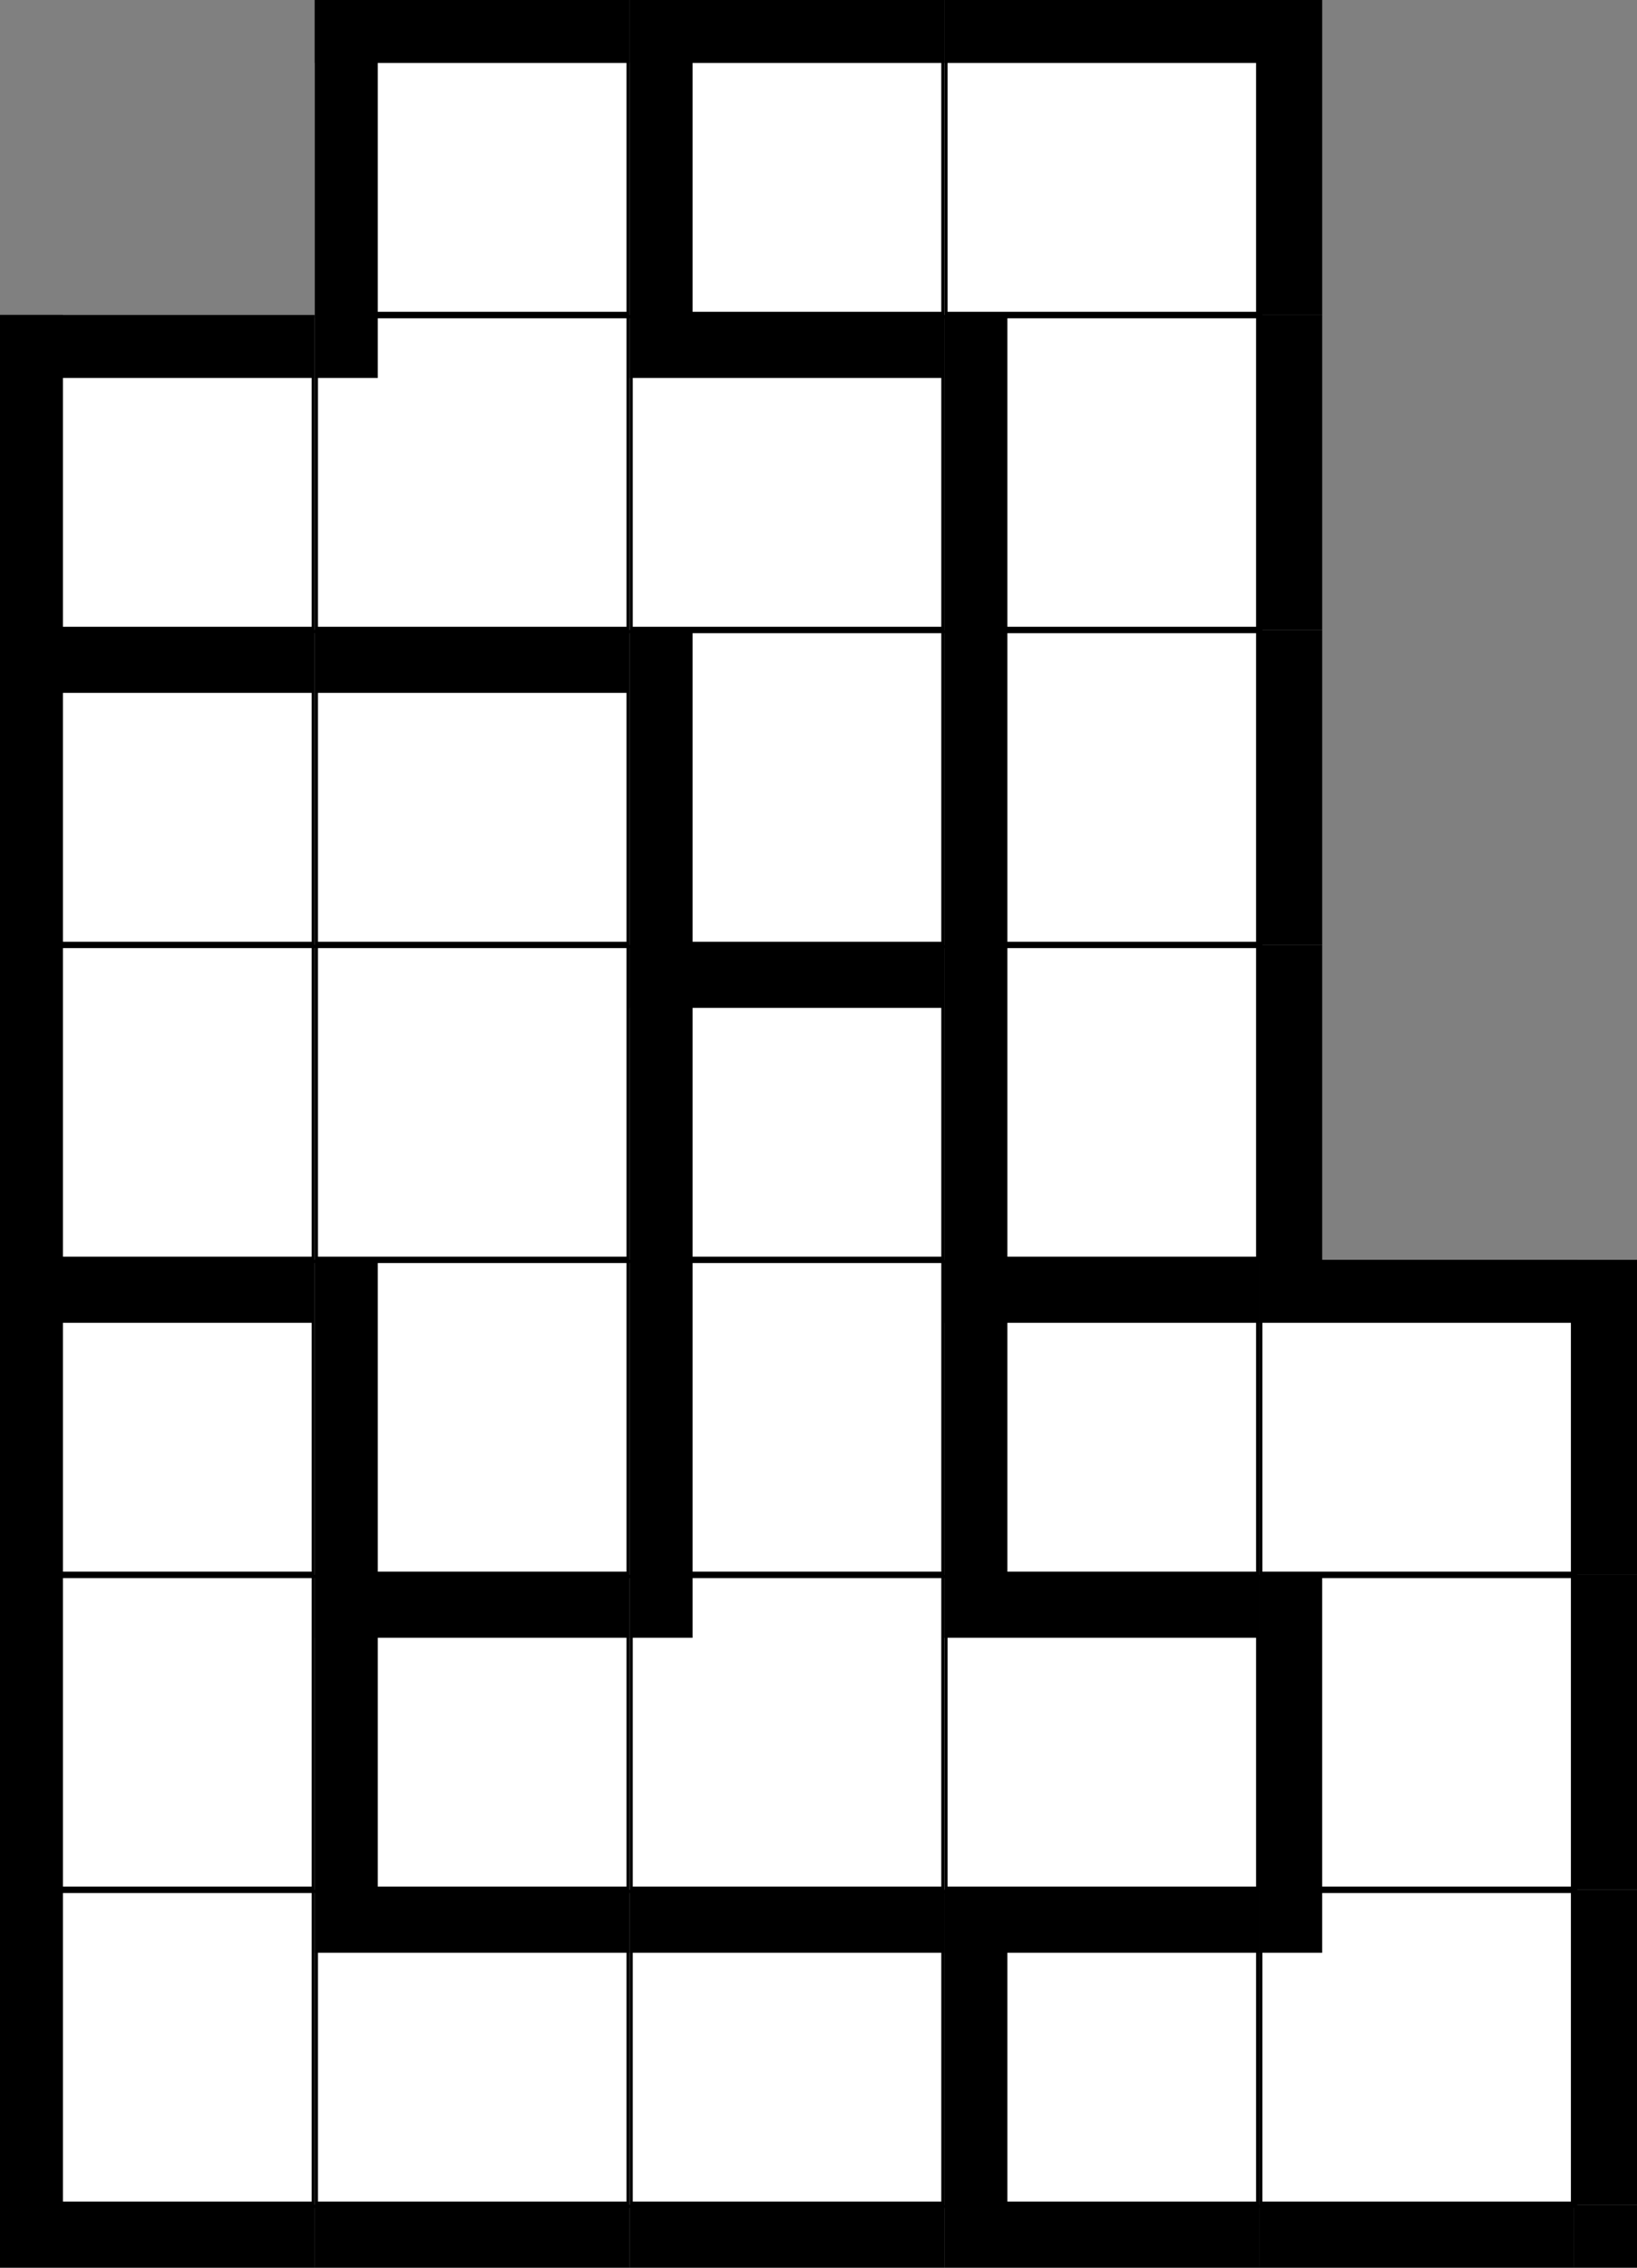 <svg version='1.1'
 xmlns='http://www.w3.org/2000/svg'
 xmlns:xlink='http://www.w3.org/1999/xlink'
 width='104.0' height='144.0'
>

<rect width="100%" height="100%" fill="#808080" stroke="none"/>

<g transform='scale(2.0)' >
<!--b -->
<symbol id='box_0'><rect  width='10' height='10' stroke-width='0.2' stroke='black' fill='white'/>	</symbol>
<!--bn -->
<symbol id='box_2'><rect  width='10' height='10' stroke-width='0.2' stroke='black' fill='white'/>	<rect  width='10' height='2' fill='black'/>	</symbol>
<!--bw -->
<symbol id='box_1'><rect  width='10' height='10' stroke-width='0.2' stroke='black' fill='white'/>	<rect  width='2' height='10' fill='black'/>	</symbol>
<!--bnw -->
<symbol id='box_3'><rect  width='10' height='10' stroke-width='0.2' stroke='black' fill='white'/>	<rect  width='10' height='2' fill='black'/>	<rect  width='2' height='10' fill='black'/>	</symbol>
<!--bs -->
<symbol id='box_4'><rect  width='10' height='10' stroke-width='0.2' stroke='black' fill='white'/>	<rect  width='2' height='2' fill='black'/>	</symbol>
<!-- -->
<symbol id='box_5'></symbol>
<!--n -->
<symbol id='box_7'><rect  width='10' height='2' fill='black'/>	</symbol>
<!--w -->
<symbol id='box_6'><rect  width='2' height='10' fill='black'/>	</symbol>
<!--nw -->
<symbol id='box_8'><rect  width='10' height='2' fill='black'/>	<rect  width='2' height='10' fill='black'/>	</symbol>
<!--se -->
<symbol id='box_9'><rect  width='2' height='2' fill='black'/>	</symbol>

<use href='#box_5' x='0' y='70'></use>
<use href='#box_5' x='10' y='70'></use>
<use href='#box_5' x='20' y='70'></use>
<use href='#box_5' x='30' y='70'></use>
<use href='#box_5' x='40' y='70'></use>
<use href='#box_5' x='50' y='70'></use>
<use href='#box_5' x='0' y='60'></use>
<use href='#box_5' x='10' y='60'></use>
<use href='#box_5' x='20' y='60'></use>
<use href='#box_5' x='30' y='60'></use>
<use href='#box_5' x='40' y='60'></use>
<use href='#box_5' x='50' y='60'></use>
<use href='#box_5' x='0' y='50'></use>
<use href='#box_5' x='10' y='50'></use>
<use href='#box_5' x='20' y='50'></use>
<use href='#box_5' x='30' y='50'></use>
<use href='#box_5' x='40' y='50'></use>
<use href='#box_5' x='50' y='50'></use>
<use href='#box_5' x='0' y='40'></use>
<use href='#box_5' x='10' y='40'></use>
<use href='#box_5' x='20' y='40'></use>
<use href='#box_5' x='30' y='40'></use>
<use href='#box_5' x='40' y='40'></use>
<use href='#box_5' x='50' y='40'></use>
<use href='#box_5' x='0' y='30'></use>
<use href='#box_5' x='10' y='30'></use>
<use href='#box_5' x='20' y='30'></use>
<use href='#box_5' x='30' y='30'></use>
<use href='#box_5' x='40' y='30'></use>
<use href='#box_5' x='50' y='30'></use>
<use href='#box_5' x='0' y='20'></use>
<use href='#box_5' x='10' y='20'></use>
<use href='#box_5' x='20' y='20'></use>
<use href='#box_5' x='30' y='20'></use>
<use href='#box_5' x='40' y='20'></use>
<use href='#box_5' x='50' y='20'></use>
<use href='#box_5' x='0' y='10'></use>
<use href='#box_5' x='10' y='10'></use>
<use href='#box_5' x='20' y='10'></use>
<use href='#box_5' x='30' y='10'></use>
<use href='#box_5' x='40' y='10'></use>
<use href='#box_5' x='50' y='10'></use>
<use href='#box_5' x='0' y='0'></use>
<use href='#box_5' x='10' y='0'></use>
<use href='#box_5' x='20' y='0'></use>
<use href='#box_5' x='30' y='0'></use>
<use href='#box_5' x='40' y='0'></use>
<use href='#box_5' x='50' y='0'></use>
<use href='#box_7' x='0' y='70'></use>
<use href='#box_7' x='10' y='70'></use>
<use href='#box_7' x='20' y='70'></use>
<use href='#box_7' x='30' y='70'></use>
<use href='#box_7' x='40' y='70'></use>
<use href='#box_9' x='50' y='70'></use>
<use href='#box_1' x='0' y='60'></use>
<use href='#box_2' x='10' y='60'></use>
<use href='#box_2' x='20' y='60'></use>
<use href='#box_3' x='30' y='60'></use>
<use href='#box_4' x='40' y='60'></use>
<use href='#box_6' x='50' y='60'></use>
<use href='#box_1' x='0' y='50'></use>
<use href='#box_3' x='10' y='50'></use>
<use href='#box_4' x='20' y='50'></use>
<use href='#box_2' x='30' y='50'></use>
<use href='#box_1' x='40' y='50'></use>
<use href='#box_6' x='50' y='50'></use>
<use href='#box_3' x='0' y='40'></use>
<use href='#box_1' x='10' y='40'></use>
<use href='#box_1' x='20' y='40'></use>
<use href='#box_3' x='30' y='40'></use>
<use href='#box_2' x='40' y='40'></use>
<use href='#box_6' x='50' y='40'></use>
<use href='#box_1' x='0' y='30'></use>
<use href='#box_0' x='10' y='30'></use>
<use href='#box_3' x='20' y='30'></use>
<use href='#box_1' x='30' y='30'></use>
<use href='#box_6' x='40' y='30'></use>
<use href='#box_5' x='50' y='30'></use>
<use href='#box_3' x='0' y='20'></use>
<use href='#box_2' x='10' y='20'></use>
<use href='#box_1' x='20' y='20'></use>
<use href='#box_1' x='30' y='20'></use>
<use href='#box_6' x='40' y='20'></use>
<use href='#box_5' x='50' y='20'></use>
<use href='#box_3' x='0' y='10'></use>
<use href='#box_4' x='10' y='10'></use>
<use href='#box_2' x='20' y='10'></use>
<use href='#box_1' x='30' y='10'></use>
<use href='#box_6' x='40' y='10'></use>
<use href='#box_5' x='50' y='10'></use>
<use href='#box_5' x='0' y='0'></use>
<use href='#box_3' x='10' y='0'></use>
<use href='#box_3' x='20' y='0'></use>
<use href='#box_2' x='30' y='0'></use>
<use href='#box_6' x='40' y='0'></use>
<use href='#box_5' x='50' y='0'></use>
</g></svg>


